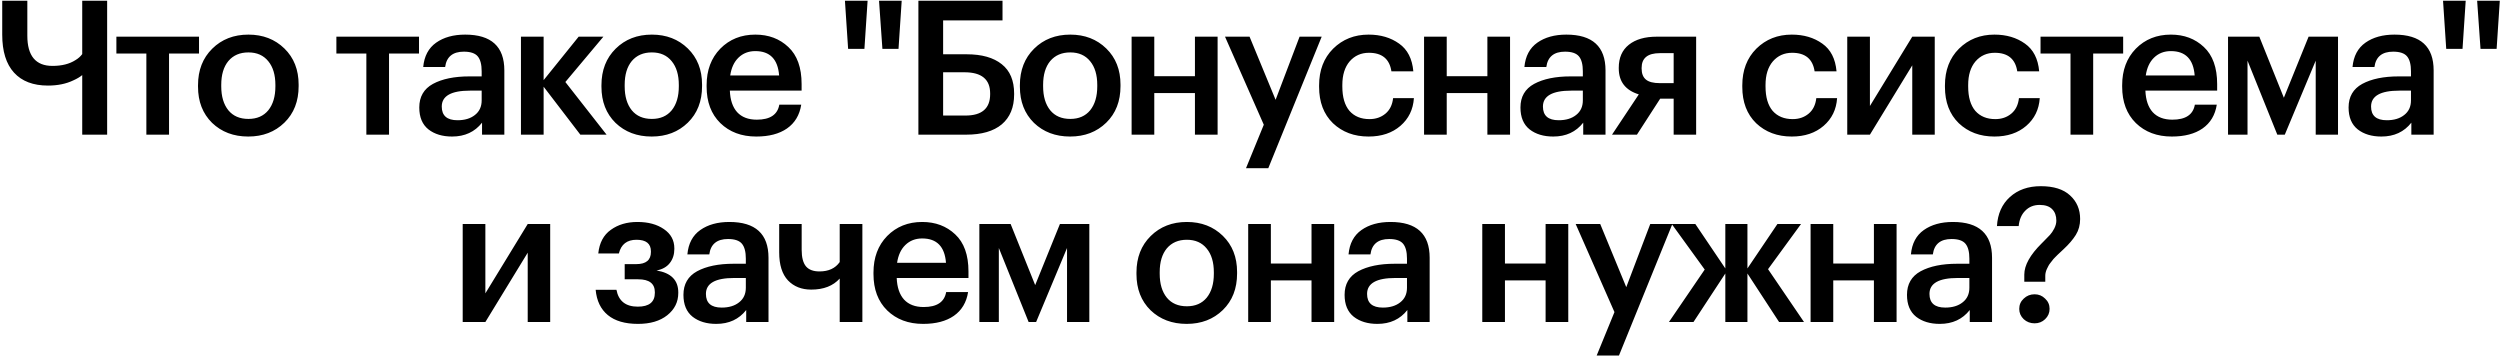 <?xml version="1.0" encoding="UTF-8"?> <svg xmlns="http://www.w3.org/2000/svg" width="854" height="122" viewBox="0 0 854 122" fill="none"> <path d="M28.088 46V25.648C27.32 26.288 26.318 26.885 25.081 27.44C22.606 28.635 19.704 29.232 16.377 29.232C11.342 29.232 7.48 27.76 4.792 24.816C2.104 21.872 0.76 17.541 0.76 11.824V0.24H9.336V12.208C9.336 19.077 12.195 22.512 17.913 22.512C21.113 22.512 23.736 21.851 25.785 20.528C26.723 19.973 27.491 19.291 28.088 18.48V0.24H36.6V46H28.088ZM67.982 18.288H57.742V46H49.998V18.288H39.758V12.528H67.982V18.288ZM84.859 40.624C87.76 40.624 90.022 39.643 91.643 37.68C93.264 35.675 94.075 32.944 94.075 29.488V29.04C94.075 25.584 93.264 22.875 91.643 20.912C90.022 18.907 87.76 17.904 84.859 17.904C81.958 17.904 79.675 18.885 78.011 20.848C76.39 22.811 75.579 25.52 75.579 28.976V29.488C75.579 32.944 76.39 35.675 78.011 37.68C79.632 39.643 81.915 40.624 84.859 40.624ZM97.147 41.904C93.904 45.061 89.787 46.64 84.795 46.64C79.803 46.64 75.686 45.083 72.443 41.968C69.243 38.811 67.643 34.693 67.643 29.616V29.104C67.643 23.984 69.264 19.824 72.507 16.624C75.75 13.424 79.867 11.824 84.859 11.824C89.808 11.824 93.904 13.403 97.147 16.56C100.39 19.717 102.011 23.835 102.011 28.912V29.424C102.011 34.587 100.39 38.747 97.147 41.904ZM143.132 18.288H132.892V46H125.148V18.288H114.908V12.528H143.132V18.288ZM154.426 46.64C151.141 46.64 148.453 45.829 146.362 44.208C144.271 42.544 143.226 40.048 143.226 36.72C143.226 33.051 144.783 30.363 147.898 28.656C151.055 26.949 155.215 26.096 160.378 26.096H164.538V24.368C164.538 22.021 164.09 20.315 163.194 19.248C162.298 18.181 160.719 17.648 158.458 17.648C154.661 17.648 152.527 19.397 152.058 22.896H144.57C144.911 19.184 146.383 16.411 148.986 14.576C151.589 12.741 154.895 11.824 158.906 11.824C167.823 11.824 172.282 15.899 172.282 24.048V46H164.666V41.904C162.191 45.061 158.778 46.64 154.426 46.64ZM156.282 41.072C158.757 41.072 160.741 40.475 162.234 39.28C163.77 38.085 164.538 36.421 164.538 34.288V30.96H160.57C154.127 30.96 150.906 32.773 150.906 36.4C150.906 39.515 152.698 41.072 156.282 41.072ZM185.702 29.616V46H177.958V12.528H185.702V27.376L197.67 12.528H206.118L193.126 28.016L207.206 46H198.246L185.702 29.616ZM222.671 40.624C225.573 40.624 227.834 39.643 229.455 37.68C231.077 35.675 231.887 32.944 231.887 29.488V29.04C231.887 25.584 231.077 22.875 229.455 20.912C227.834 18.907 225.573 17.904 222.671 17.904C219.77 17.904 217.487 18.885 215.823 20.848C214.202 22.811 213.391 25.52 213.391 28.976V29.488C213.391 32.944 214.202 35.675 215.823 37.68C217.445 39.643 219.727 40.624 222.671 40.624ZM234.959 41.904C231.717 45.061 227.599 46.64 222.607 46.64C217.615 46.64 213.498 45.083 210.255 41.968C207.055 38.811 205.455 34.693 205.455 29.616V29.104C205.455 23.984 207.077 19.824 210.319 16.624C213.562 13.424 217.679 11.824 222.671 11.824C227.621 11.824 231.717 13.403 234.959 16.56C238.202 19.717 239.823 23.835 239.823 28.912V29.424C239.823 34.587 238.202 38.747 234.959 41.904ZM258.34 46.64C253.306 46.64 249.21 45.104 246.052 42.032C242.938 38.96 241.38 34.821 241.38 29.616V29.104C241.38 23.984 242.938 19.824 246.052 16.624C249.21 13.424 253.199 11.824 258.02 11.824C262.543 11.824 266.298 13.232 269.284 16.048C272.314 18.864 273.828 23.088 273.828 28.72V30.96H249.316C249.444 34.16 250.276 36.613 251.812 38.32C253.391 40.027 255.631 40.88 258.532 40.88C263.055 40.88 265.615 39.173 266.212 35.76H273.7C273.146 39.301 271.524 42.011 268.836 43.888C266.191 45.723 262.692 46.64 258.34 46.64ZM266.148 25.776C265.722 20.229 263.012 17.456 258.02 17.456C255.716 17.456 253.796 18.203 252.26 19.696C250.767 21.147 249.828 23.173 249.444 25.776H266.148ZM288.629 0.24H296.373L295.285 16.688H289.717L288.629 0.24ZM300.277 0.24H308.021L306.933 16.688H301.429L300.277 0.24ZM346.427 32.24C346.427 36.677 345.019 40.091 342.203 42.48C339.387 44.827 335.334 46 330.043 46H313.723V0.24H342.459V6.96H322.171V18.544H330.235C335.398 18.544 339.387 19.675 342.203 21.936C345.019 24.155 346.427 27.504 346.427 31.984V32.24ZM329.787 39.472C335.419 39.472 338.235 37.04 338.235 32.176V31.92C338.235 27.099 335.312 24.688 329.467 24.688H322.171V39.472H329.787ZM365.609 40.624C368.51 40.624 370.772 39.643 372.393 37.68C374.014 35.675 374.825 32.944 374.825 29.488V29.04C374.825 25.584 374.014 22.875 372.393 20.912C370.772 18.907 368.51 17.904 365.609 17.904C362.708 17.904 360.425 18.885 358.761 20.848C357.14 22.811 356.329 25.52 356.329 28.976V29.488C356.329 32.944 357.14 35.675 358.761 37.68C360.382 39.643 362.665 40.624 365.609 40.624ZM377.897 41.904C374.654 45.061 370.537 46.64 365.545 46.64C360.553 46.64 356.436 45.083 353.193 41.968C349.993 38.811 348.393 34.693 348.393 29.616V29.104C348.393 23.984 350.014 19.824 353.257 16.624C356.5 13.424 360.617 11.824 365.609 11.824C370.558 11.824 374.654 13.403 377.897 16.56C381.14 19.717 382.761 23.835 382.761 28.912V29.424C382.761 34.587 381.14 38.747 377.897 41.904ZM408.19 31.792H394.302V46H386.558V12.528H394.302V26.032H408.19V12.528H415.934V46H408.19V31.792ZM431.713 42.608L418.465 12.528H426.849L435.745 34.096L443.937 12.528H451.489L433.249 57.456H425.633L431.713 42.608ZM467.501 46.64C462.595 46.64 458.541 45.125 455.341 42.096C452.184 39.024 450.605 34.885 450.605 29.68V29.168C450.605 24.005 452.205 19.824 455.405 16.624C458.648 13.424 462.68 11.824 467.501 11.824C471.597 11.824 475.075 12.848 477.933 14.896C480.792 16.901 482.413 20.059 482.797 24.368H475.309C474.669 20.144 472.109 18.032 467.629 18.032C464.941 18.032 462.744 19.013 461.037 20.976C459.373 22.939 458.541 25.627 458.541 29.04V29.552C458.541 33.179 459.352 35.952 460.973 37.872C462.637 39.749 464.92 40.688 467.821 40.688C469.955 40.688 471.768 40.069 473.261 38.832C474.755 37.595 475.629 35.824 475.885 33.52H482.989C482.733 37.403 481.197 40.56 478.381 42.992C475.565 45.424 471.939 46.64 467.501 46.64ZM508.09 31.792H494.202V46H486.458V12.528H494.202V26.032H508.09V12.528H515.834V46H508.09V31.792ZM530.588 46.64C527.303 46.64 524.615 45.829 522.524 44.208C520.434 42.544 519.388 40.048 519.388 36.72C519.388 33.051 520.946 30.363 524.06 28.656C527.218 26.949 531.378 26.096 536.54 26.096H540.7V24.368C540.7 22.021 540.252 20.315 539.356 19.248C538.46 18.181 536.882 17.648 534.62 17.648C530.823 17.648 528.69 19.397 528.22 22.896H520.732C521.074 19.184 522.546 16.411 525.148 14.576C527.751 12.741 531.058 11.824 535.068 11.824C543.986 11.824 548.444 15.899 548.444 24.048V46H540.828V41.904C538.354 45.061 534.94 46.64 530.588 46.64ZM532.444 41.072C534.919 41.072 536.903 40.475 538.396 39.28C539.932 38.085 540.7 36.421 540.7 34.288V30.96H536.732C530.29 30.96 527.068 32.773 527.068 36.4C527.068 39.515 528.86 41.072 532.444 41.072ZM566.985 18.16C562.846 18.16 560.777 19.845 560.777 23.216V23.408C560.777 25.115 561.267 26.373 562.249 27.184C563.23 27.995 564.809 28.4 566.985 28.4H571.721V18.16H566.985ZM559.177 46H550.665L559.817 32.24C555.251 30.832 552.969 27.867 552.969 23.344V23.152C552.969 19.739 554.121 17.115 556.425 15.28C558.729 13.445 561.907 12.528 565.961 12.528H579.401V46H571.721V33.712H567.113L559.177 46ZM612.064 46.64C607.157 46.64 603.104 45.125 599.904 42.096C596.747 39.024 595.168 34.885 595.168 29.68V29.168C595.168 24.005 596.768 19.824 599.968 16.624C603.211 13.424 607.243 11.824 612.064 11.824C616.16 11.824 619.637 12.848 622.496 14.896C625.355 16.901 626.976 20.059 627.36 24.368H619.872C619.232 20.144 616.672 18.032 612.192 18.032C609.504 18.032 607.307 19.013 605.6 20.976C603.936 22.939 603.104 25.627 603.104 29.04V29.552C603.104 33.179 603.915 35.952 605.536 37.872C607.2 39.749 609.483 40.688 612.384 40.688C614.517 40.688 616.331 40.069 617.824 38.832C619.317 37.595 620.192 35.824 620.448 33.52H627.552C627.296 37.403 625.76 40.56 622.944 42.992C620.128 45.424 616.501 46.64 612.064 46.64ZM631.02 46V12.528H638.764V36.208L653.228 12.528H660.908V46H653.228V22.32L638.764 46H631.02ZM681.289 46.64C676.382 46.64 672.329 45.125 669.129 42.096C665.972 39.024 664.393 34.885 664.393 29.68V29.168C664.393 24.005 665.993 19.824 669.193 16.624C672.436 13.424 676.468 11.824 681.289 11.824C685.385 11.824 688.862 12.848 691.721 14.896C694.58 16.901 696.201 20.059 696.585 24.368H689.097C688.457 20.144 685.897 18.032 681.417 18.032C678.729 18.032 676.532 19.013 674.825 20.976C673.161 22.939 672.329 25.627 672.329 29.04V29.552C672.329 33.179 673.14 35.952 674.761 37.872C676.425 39.749 678.708 40.688 681.609 40.688C683.742 40.688 685.556 40.069 687.049 38.832C688.542 37.595 689.417 35.824 689.673 33.52H696.777C696.521 37.403 694.985 40.56 692.169 42.992C689.353 45.424 685.726 46.64 681.289 46.64ZM725.27 18.288H715.03V46H707.286V18.288H697.046V12.528H725.27V18.288ZM741.891 46.64C736.856 46.64 732.76 45.104 729.603 42.032C726.488 38.96 724.931 34.821 724.931 29.616V29.104C724.931 23.984 726.488 19.824 729.603 16.624C732.76 13.424 736.749 11.824 741.571 11.824C746.093 11.824 749.848 13.232 752.835 16.048C755.864 18.864 757.379 23.088 757.379 28.72V30.96H732.867C732.995 34.16 733.827 36.613 735.363 38.32C736.941 40.027 739.181 40.88 742.083 40.88C746.605 40.88 749.165 39.173 749.763 35.76H757.251C756.696 39.301 755.075 42.011 752.387 43.888C749.741 45.723 746.243 46.64 741.891 46.64ZM749.699 25.776C749.272 20.229 746.563 17.456 741.571 17.456C739.267 17.456 737.347 18.203 735.811 19.696C734.317 21.147 733.379 23.173 732.995 25.776H749.699ZM767.751 20.72V46H761.095V12.528H771.783L780.167 33.392L788.615 12.528H798.663V46H791.047V20.72L780.487 46H777.927L767.751 20.72ZM813.476 46.64C810.191 46.64 807.503 45.829 805.412 44.208C803.321 42.544 802.276 40.048 802.276 36.72C802.276 33.051 803.833 30.363 806.948 28.656C810.105 26.949 814.265 26.096 819.428 26.096H823.588V24.368C823.588 22.021 823.14 20.315 822.244 19.248C821.348 18.181 819.769 17.648 817.508 17.648C813.711 17.648 811.577 19.397 811.108 22.896H803.62C803.961 19.184 805.433 16.411 808.036 14.576C810.639 12.741 813.945 11.824 817.956 11.824C826.873 11.824 831.332 15.899 831.332 24.048V46H823.716V41.904C821.241 45.061 817.828 46.64 813.476 46.64ZM815.332 41.072C817.807 41.072 819.791 40.475 821.284 39.28C822.82 38.085 823.588 36.421 823.588 34.288V30.96H819.62C813.177 30.96 809.956 32.773 809.956 36.4C809.956 39.515 811.748 41.072 815.332 41.072ZM834.542 0.24H842.286L841.198 16.688H835.63L834.542 0.24ZM846.19 0.24H853.934L852.846 16.688H847.342L846.19 0.24ZM158.058 110V76.528H165.802V100.208L180.266 76.528H187.946V110H180.266V86.32L165.802 110H158.058ZM230.355 85.04C230.355 86.917 229.843 88.517 228.819 89.84C227.795 91.163 226.28 92.016 224.275 92.4C229.224 93.211 231.699 95.707 231.699 99.888V100.08C231.699 103.152 230.44 105.691 227.923 107.696C225.448 109.659 222.12 110.64 217.939 110.64C213.501 110.64 210.067 109.637 207.635 107.632C205.203 105.627 203.816 102.747 203.475 98.992H210.579C211.304 102.832 213.736 104.752 217.875 104.752C221.757 104.752 223.699 103.173 223.699 100.016V99.824C223.699 96.88 221.8 95.408 218.003 95.408H213.395V90.224H217.363C220.691 90.224 222.355 88.837 222.355 86.064V85.872C222.355 83.227 220.712 81.904 217.427 81.904C214.184 81.904 212.179 83.461 211.411 86.576H204.371C204.755 82.949 206.184 80.261 208.659 78.512C211.133 76.72 214.163 75.824 217.747 75.824C221.416 75.824 224.424 76.635 226.771 78.256C229.16 79.877 230.355 82.075 230.355 84.848V85.04ZM244.664 110.64C241.378 110.64 238.69 109.829 236.6 108.208C234.509 106.544 233.464 104.048 233.464 100.72C233.464 97.051 235.021 94.363 238.136 92.656C241.293 90.949 245.453 90.096 250.616 90.096H254.776V88.368C254.776 86.021 254.328 84.315 253.432 83.248C252.536 82.181 250.957 81.648 248.696 81.648C244.898 81.648 242.765 83.397 242.296 86.896H234.808C235.149 83.184 236.621 80.411 239.224 78.576C241.826 76.741 245.133 75.824 249.144 75.824C258.061 75.824 262.52 79.899 262.52 88.048V110H254.904V105.904C252.429 109.061 249.016 110.64 244.664 110.64ZM246.52 105.072C248.994 105.072 250.978 104.475 252.472 103.28C254.008 102.085 254.776 100.421 254.776 98.288V94.96H250.808C244.365 94.96 241.144 96.773 241.144 100.4C241.144 103.515 242.936 105.072 246.52 105.072ZM286.842 110V95.152C284.581 97.669 281.338 98.928 277.114 98.928C273.829 98.928 271.183 97.883 269.178 95.792C267.173 93.659 266.17 90.459 266.17 86.192V76.528H273.85V85.36C273.85 87.92 274.341 89.797 275.322 90.992C276.303 92.144 277.839 92.72 279.93 92.72C283.045 92.72 285.349 91.653 286.842 89.52V76.528H294.586V110H286.842ZM315.341 110.64C310.306 110.64 306.21 109.104 303.053 106.032C299.938 102.96 298.381 98.821 298.381 93.616V93.104C298.381 87.984 299.938 83.824 303.053 80.624C306.21 77.424 310.199 75.824 315.021 75.824C319.543 75.824 323.298 77.232 326.285 80.048C329.314 82.864 330.829 87.088 330.829 92.72V94.96H306.317C306.445 98.16 307.277 100.613 308.813 102.32C310.391 104.027 312.631 104.88 315.533 104.88C320.055 104.88 322.615 103.173 323.213 99.76H330.701C330.146 103.301 328.525 106.011 325.837 107.888C323.191 109.723 319.693 110.64 315.341 110.64ZM323.149 89.776C322.722 84.229 320.013 81.456 315.021 81.456C312.717 81.456 310.797 82.203 309.261 83.696C307.767 85.147 306.829 87.173 306.445 89.776H323.149ZM341.202 84.72V110H334.546V76.528H345.234L353.618 97.392L362.066 76.528H372.114V110H364.498V84.72L353.938 110H351.378L341.202 84.72ZM405.434 104.624C408.335 104.624 410.597 103.643 412.218 101.68C413.839 99.675 414.65 96.944 414.65 93.488V93.04C414.65 89.584 413.839 86.875 412.218 84.912C410.597 82.907 408.335 81.904 405.434 81.904C402.533 81.904 400.25 82.885 398.586 84.848C396.965 86.811 396.154 89.52 396.154 92.976V93.488C396.154 96.944 396.965 99.675 398.586 101.68C400.207 103.643 402.49 104.624 405.434 104.624ZM417.722 105.904C414.479 109.061 410.362 110.64 405.37 110.64C400.378 110.64 396.261 109.083 393.018 105.968C389.818 102.811 388.218 98.693 388.218 93.616V93.104C388.218 87.984 389.839 83.824 393.082 80.624C396.325 77.424 400.442 75.824 405.434 75.824C410.383 75.824 414.479 77.403 417.722 80.56C420.965 83.717 422.586 87.835 422.586 92.912V93.424C422.586 98.587 420.965 102.747 417.722 105.904ZM448.015 95.792H434.127V110H426.383V76.528H434.127V90.032H448.015V76.528H455.759V110H448.015V95.792ZM470.514 110.64C467.228 110.64 464.54 109.829 462.45 108.208C460.359 106.544 459.314 104.048 459.314 100.72C459.314 97.051 460.871 94.363 463.986 92.656C467.143 90.949 471.303 90.096 476.466 90.096H480.626V88.368C480.626 86.021 480.178 84.315 479.282 83.248C478.386 82.181 476.807 81.648 474.546 81.648C470.748 81.648 468.615 83.397 468.146 86.896H460.658C460.999 83.184 462.471 80.411 465.074 78.576C467.676 76.741 470.983 75.824 474.994 75.824C483.911 75.824 488.37 79.899 488.37 88.048V110H480.754V105.904C478.279 109.061 474.866 110.64 470.514 110.64ZM472.37 105.072C474.844 105.072 476.828 104.475 478.322 103.28C479.858 102.085 480.626 100.421 480.626 98.288V94.96H476.658C470.215 94.96 466.994 96.773 466.994 100.4C466.994 103.515 468.786 105.072 472.37 105.072ZM527.978 95.792H514.09V110H506.346V76.528H514.09V90.032H527.978V76.528H535.722V110H527.978V95.792ZM551.5 106.608L538.252 76.528H546.636L555.532 98.096L563.724 76.528H571.276L553.036 121.456H545.42L551.5 106.608ZM589.371 93.424L578.491 110H570.107L582.331 92.08L571.067 76.528H579.131L589.371 91.696V76.528H596.923V91.696L607.163 76.528H615.227L603.963 91.952L616.251 110H607.739L596.923 93.424V110H589.371V93.424ZM640.128 95.792H626.24V110H618.496V76.528H626.24V90.032H640.128V76.528H647.872V110H640.128V95.792ZM662.626 110.64C659.341 110.64 656.653 109.829 654.562 108.208C652.471 106.544 651.426 104.048 651.426 100.72C651.426 97.051 652.983 94.363 656.098 92.656C659.255 90.949 663.415 90.096 668.578 90.096H672.738V88.368C672.738 86.021 672.29 84.315 671.394 83.248C670.498 82.181 668.919 81.648 666.658 81.648C662.861 81.648 660.727 83.397 660.258 86.896H652.77C653.111 83.184 654.583 80.411 657.186 78.576C659.789 76.741 663.095 75.824 667.106 75.824C676.023 75.824 680.482 79.899 680.482 88.048V110H672.866V105.904C670.391 109.061 666.978 110.64 662.626 110.64ZM664.482 105.072C666.957 105.072 668.941 104.475 670.434 103.28C671.97 102.085 672.738 100.421 672.738 98.288V94.96H668.77C662.327 94.96 659.106 96.773 659.106 100.4C659.106 103.515 660.898 105.072 664.482 105.072ZM691.5 93.808C691.5 90.608 693.484 87.045 697.452 83.12C697.665 82.907 697.836 82.736 697.964 82.608C698.988 81.584 699.756 80.795 700.268 80.24C700.78 79.685 701.271 78.96 701.74 78.064C702.209 77.125 702.444 76.229 702.444 75.376C702.444 73.712 701.975 72.411 701.036 71.472C700.097 70.491 698.668 70 696.748 70C694.743 70 693.1 70.661 691.82 71.984C690.54 73.264 689.793 75.013 689.58 77.232H682.156C682.412 73.051 683.884 69.744 686.572 67.312C689.303 64.837 692.823 63.6 697.132 63.6C701.527 63.6 704.855 64.645 707.116 66.736C709.42 68.827 710.572 71.515 710.572 74.8C710.572 76.848 710.081 78.661 709.1 80.24C708.119 81.819 706.732 83.44 704.94 85.104C704.855 85.189 704.513 85.509 703.916 86.064C703.361 86.576 703.02 86.896 702.892 87.024C702.807 87.152 702.508 87.451 701.996 87.92C701.527 88.389 701.228 88.731 701.1 88.944C700.972 89.115 700.737 89.413 700.396 89.84C700.055 90.267 699.82 90.629 699.692 90.928C699.564 91.184 699.393 91.525 699.18 91.952C699.009 92.336 698.881 92.72 698.796 93.104C698.711 93.445 698.668 93.808 698.668 94.192V96.24H691.5V93.808ZM695.02 110.448C693.569 110.448 692.332 109.979 691.308 109.04C690.284 108.059 689.772 106.885 689.772 105.52C689.772 104.112 690.284 102.939 691.308 102C692.332 101.019 693.569 100.528 695.02 100.528C696.428 100.528 697.623 101.019 698.604 102C699.628 102.939 700.14 104.112 700.14 105.52C700.14 106.885 699.628 108.059 698.604 109.04C697.623 109.979 696.428 110.448 695.02 110.448Z" fill="black"></path> </svg> 